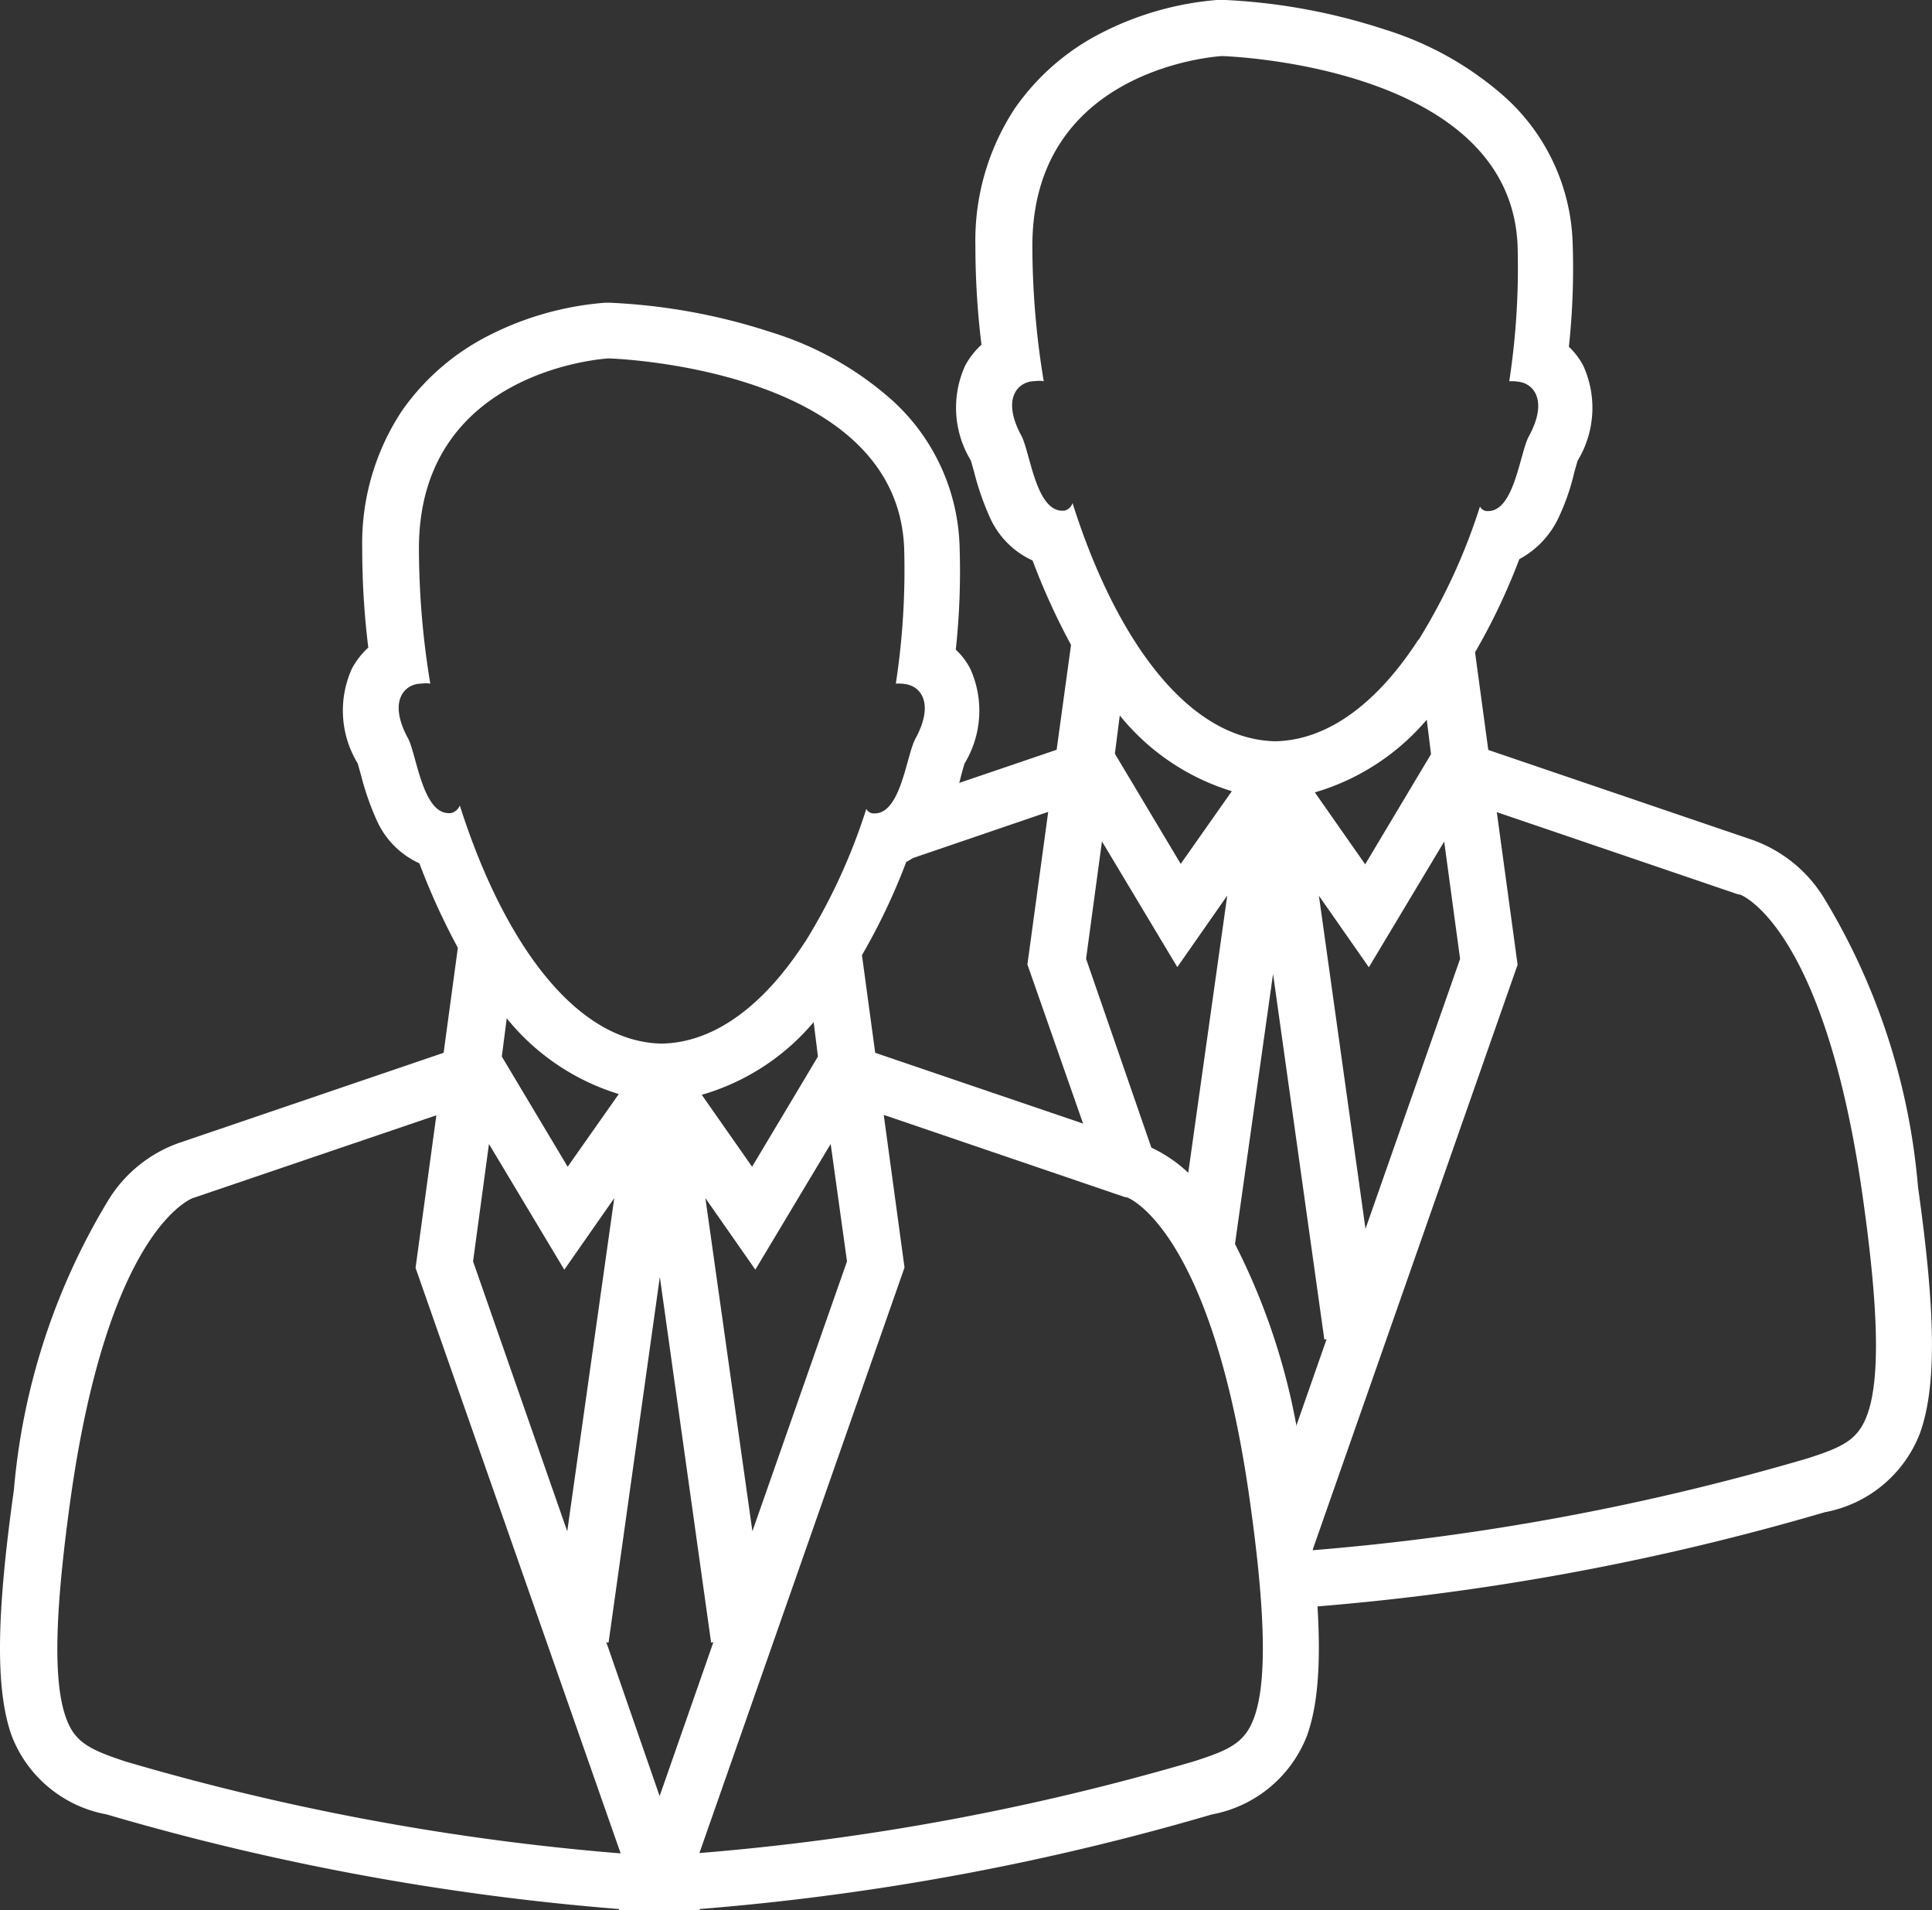 <svg xmlns="http://www.w3.org/2000/svg" viewBox="0 0 45.214 44.695">
  <rect x="0" y="0" width="45.214" height="44.695" fill="#333333" stroke="none"/>
  <defs>
    <style>
      .cls-1 {
        fill: #fff;
      }
    </style>
  </defs>
  <g id="icon_management" data-name="icon management" transform="translate(-0.618 -3.7)">
    <g id="Layer_2" transform="translate(0.618 3.7)">
      <g id="Group_1082" data-name="Group 1082" transform="translate(0 0)">
        <path id="Path_592" data-name="Path 592" class="cls-1" d="M31.157,111.468a15.512,15.512,0,0,0-2.2-6.758,3.238,3.238,0,0,0-1.665-1.355L21.1,101.247l-.31-2.285a14.619,14.619,0,0,0,1.036-2.179,2.125,2.125,0,0,0,.912-.957,5.272,5.272,0,0,0,.372-1.063c.027-.1.062-.221.08-.283a2.379,2.379,0,0,0,.133-2.223,1.673,1.673,0,0,0-.337-.443,17.1,17.1,0,0,0,.089-2.409A4.8,4.8,0,0,0,21.52,86a7.62,7.62,0,0,0-2.852-1.612,14.137,14.137,0,0,0-3.782-.691H14.78a7.226,7.226,0,0,0-2.764.788,5.507,5.507,0,0,0-2,1.754,5.614,5.614,0,0,0-.921,3.206,18.963,18.963,0,0,0,.142,2.321,1.856,1.856,0,0,0-.381.487,2.379,2.379,0,0,0,.133,2.223c.018.062.053.186.08.283a6.4,6.4,0,0,0,.372,1.063,2,2,0,0,0,.992.992,15.743,15.743,0,0,0,.9,1.975L11,101.247l-6.191,2.108a3.186,3.186,0,0,0-1.665,1.355,15.63,15.63,0,0,0-2.2,6.758c-.416,2.958-.434,4.686-.053,5.757a2.948,2.948,0,0,0,2.223,1.842,59.329,59.329,0,0,0,11.993,2.214l-.009.027h1.9l-.009-.027a59.329,59.329,0,0,0,11.993-2.214,2.962,2.962,0,0,0,2.223-1.842C31.591,116.154,31.574,114.427,31.157,111.468ZM20.44,106.127l-2.214,6.315-1.1-7.795,1.169,1.674,1.763-2.941Zm-8.751,0,.372-2.746,1.763,2.941,1.169-1.674-1.1,7.795Zm2.214-2.214-1.541-2.578.115-.895a5.4,5.4,0,0,0,2.622,1.772Zm5.757-3.384.1.806-1.541,2.578-1.178-1.683A5.378,5.378,0,0,0,19.66,100.529ZM11.166,95.64h-.044c-.62,0-.753-1.373-.957-1.754-.452-.833-.115-1.24.266-1.275.044,0,.089-.009.142-.009a.505.505,0,0,1,.115.009,19.533,19.533,0,0,1-.266-3.162C10.422,85.232,14.86,85,14.86,85s6.758.186,6.918,4.446a17.577,17.577,0,0,1-.195,3.162h.053a.763.763,0,0,1,.142.009c.381.035.717.443.266,1.275-.213.381-.337,1.754-.957,1.754h-.044a.2.2,0,0,1-.151-.106,13.871,13.871,0,0,1-1.435,3.118h-.009v.009c-.921,1.417-2.064,2.338-3.339,2.365-2.09-.035-3.756-2.507-4.73-5.571A.3.3,0,0,1,11.166,95.64ZM2.158,116.792c-.3-.841-.257-2.471.115-5.137.85-6.014,2.648-6.927,2.87-7.015h.009l5.678-1.931-.487,3.57,4.8,13.7a57.568,57.568,0,0,1-11.594-2.152C2.725,117.553,2.362,117.385,2.158,116.792Zm12.649-1.754.053.009,1.2-8.556,1.2,8.556.053-.009-1.258,3.6Zm15.164,1.754c-.213.593-.567.762-1.391,1.027a57.57,57.57,0,0,1-11.594,2.152l4.8-13.7L21.3,102.7l5.642,1.922.053.009c.018,0,1.966.735,2.861,7.015C30.236,114.312,30.272,115.95,29.971,116.792Z" transform="translate(-0.618 -76.614)"/>
        <path id="Path_593" data-name="Path 593" class="cls-1" d="M256.3,31.468a15.512,15.512,0,0,0-2.2-6.758,3.238,3.238,0,0,0-1.665-1.355l-6.191-2.108-.31-2.285a14.62,14.62,0,0,0,1.036-2.179,2.125,2.125,0,0,0,.912-.957,5.272,5.272,0,0,0,.372-1.063c.027-.1.062-.221.08-.283a2.379,2.379,0,0,0,.133-2.223,1.674,1.674,0,0,0-.337-.443,17.1,17.1,0,0,0,.089-2.409A4.8,4.8,0,0,0,246.666,6a7.62,7.62,0,0,0-2.852-1.612,14.137,14.137,0,0,0-3.782-.691h-.106a7.226,7.226,0,0,0-2.764.788,5.507,5.507,0,0,0-2,1.754,5.614,5.614,0,0,0-.921,3.206,18.967,18.967,0,0,0,.142,2.321,1.856,1.856,0,0,0-.381.487,2.379,2.379,0,0,0,.133,2.223c.018.062.053.186.08.283a6.4,6.4,0,0,0,.372,1.063,2,2,0,0,0,.992.992,15.743,15.743,0,0,0,.9,1.975l-.337,2.454-3.49,1.187a.8.8,0,0,1-.1.709c-.23.3-.443.629-.655.939l4.048-1.382-.487,3.57,1.612,4.606a.862.862,0,0,1,.859.248,9.379,9.379,0,0,0,.948.93l-2.046-5.917.372-2.746,1.763,2.941,1.169-1.674-1.063,7.555a5.163,5.163,0,0,1,.824.93,3.2,3.2,0,0,1,.292.576l1.019-7.228,1.2,8.556.053-.009-.992,2.834a6.333,6.333,0,0,1,.2.7,5.8,5.8,0,0,1-.071,2.755h.54l-.009-.027a59.33,59.33,0,0,0,11.993-2.214,2.962,2.962,0,0,0,2.223-1.842C256.737,36.154,256.719,34.436,256.3,31.468Zm-17.254-7.555-1.541-2.578.115-.895a5.4,5.4,0,0,0,2.622,1.772Zm-2.533-8.441a.259.259,0,0,1-.195.177h-.044c-.62,0-.753-1.373-.957-1.754-.452-.833-.115-1.24.266-1.275.044,0,.089-.009.142-.009a.505.505,0,0,1,.115.009,19.533,19.533,0,0,1-.266-3.162c0-4.216,4.438-4.446,4.438-4.446s6.758.186,6.918,4.446a17.576,17.576,0,0,1-.195,3.162h.053a.762.762,0,0,1,.142.009c.381.035.717.443.266,1.275-.213.381-.337,1.754-.957,1.754H246.2a.2.2,0,0,1-.151-.106,13.87,13.87,0,0,1-1.435,3.118H244.6v.009c-.921,1.417-2.064,2.338-3.339,2.365C239.145,21,237.48,18.527,236.515,15.472Zm8.291,5.067.1.806-1.541,2.578-1.178-1.683A5.441,5.441,0,0,0,244.805,20.538Zm-2.524,4.119,1.169,1.674,1.763-2.941.372,2.746-2.214,6.315Zm12.835,12.135c-.213.593-.567.762-1.391,1.027a57.569,57.569,0,0,1-11.594,2.152l4.8-13.7-.487-3.57,5.642,1.922.053.009c.018,0,1.966.735,2.861,7.015C255.381,34.32,255.417,35.95,255.116,36.792Z" transform="translate(-211.414 -3.7)"/>
      </g>
    </g>
  </g>
</svg>
